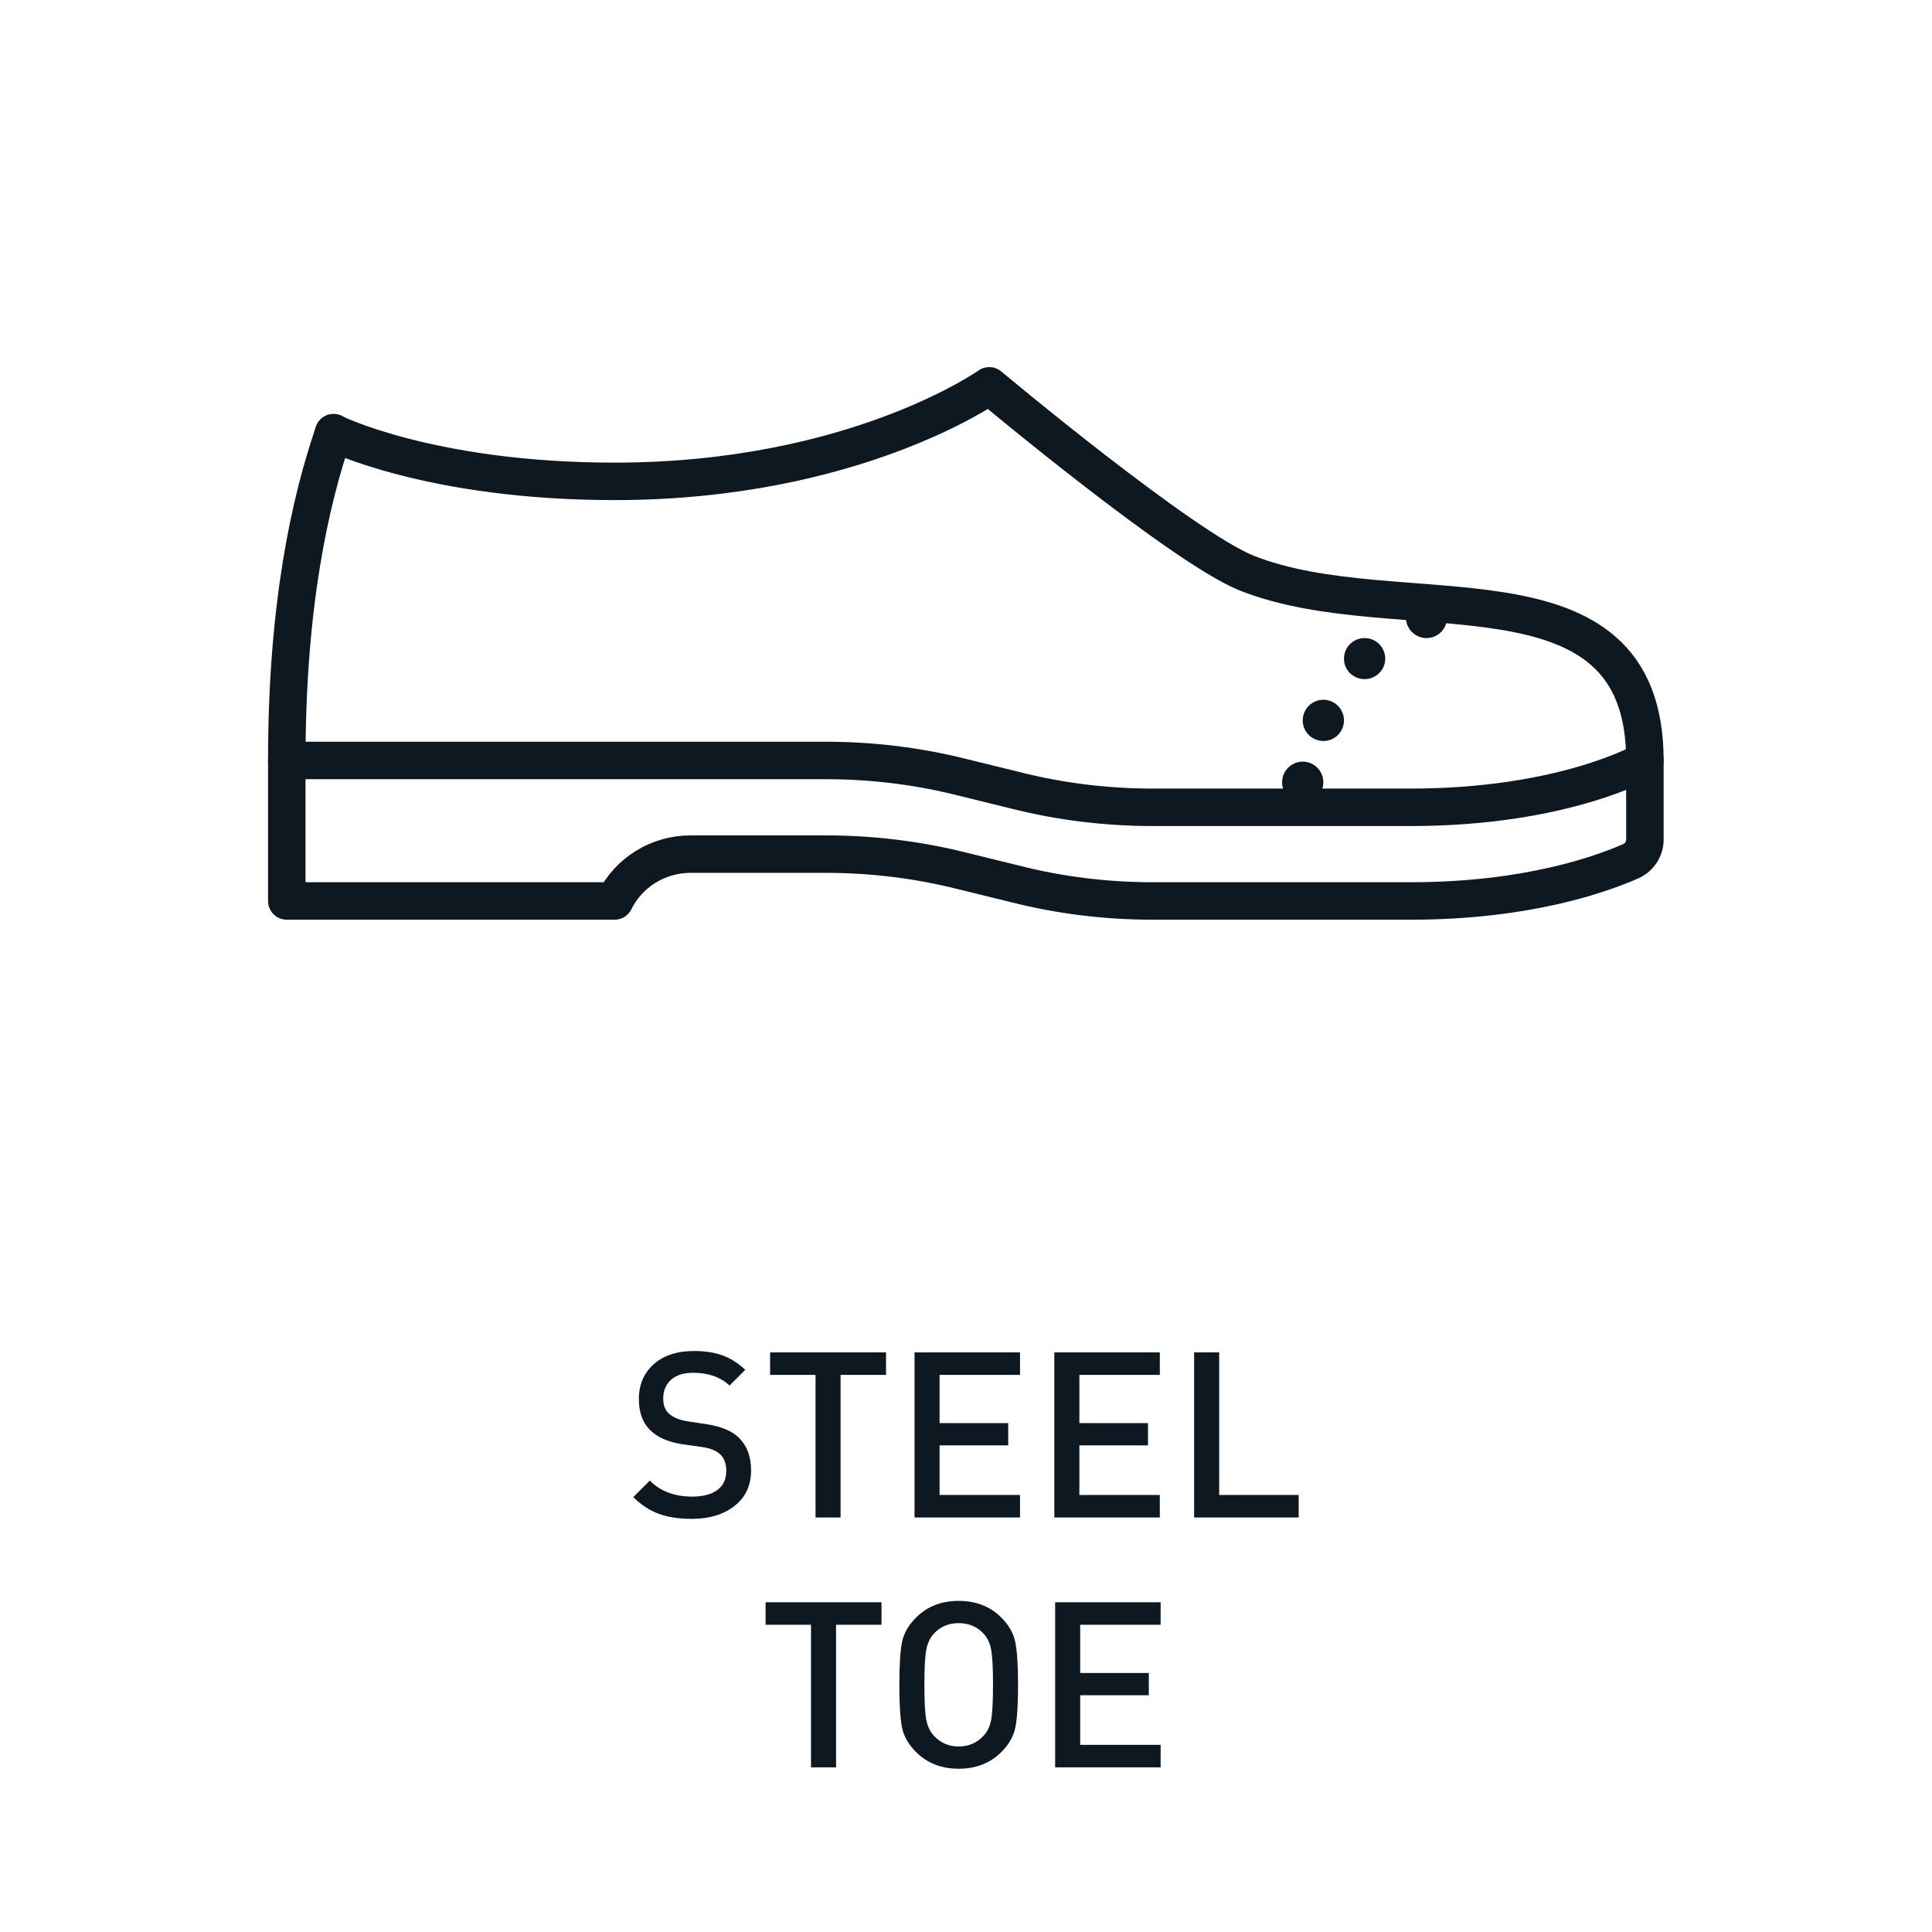 <svg xmlns="http://www.w3.org/2000/svg" xmlns:xlink="http://www.w3.org/1999/xlink" xmlns:serif="http://www.serif.com/" width="100%" height="100%" viewBox="0 0 1500 1500" xml:space="preserve" style="fill-rule:evenodd;clip-rule:evenodd;stroke-linecap:round;stroke-linejoin:round;stroke-miterlimit:2;">    <g id="Features">        <g id="STEEL-TOE" serif:id="STEEL TOE">            <g>                <g transform="matrix(3.636,0,0,3.636,-522.727,-4190.91)">                    <path d="M495,1315.05C495,1315.05 477.9,1325 445,1325L389.9,1325C380,1325 370.2,1323.8 360.7,1321.4L349.3,1318.6C339.8,1316.2 330,1315 320.2,1315L205,1315L205,1345L275,1345C278,1338.9 284.3,1335 291.2,1335L320.2,1335C330,1335 339.8,1336.2 349.3,1338.6L360.7,1341.4C370.2,1343.8 380,1345 389.9,1345L445,1345C470,1345 485.9,1339.2 492,1336.5C493.8,1335.7 495,1333.9 495,1331.9L495,1315" style="fill:none;stroke:rgb(14,24,33);stroke-width:8px;"></path>                </g>                <g transform="matrix(3.636,0,0,3.636,-522.727,-4190.91)">                    <path d="M215,1245.05C215,1245.05 235.8,1255.4 275,1255.4C326.3,1255.4 355,1235 355,1235C355,1235 396.2,1269.5 410,1275C442.5,1287.9 495,1270.4 495,1315" style="fill:none;stroke:rgb(14,24,33);stroke-width:8px;"></path>                </g>                <g transform="matrix(3.636,0,0,3.636,-522.727,-4190.91)">                    <path d="M205,1315C205,1281.75 210,1259.65 215,1245.05L215,1245" style="fill:none;stroke:rgb(14,24,33);stroke-width:8px;"></path>                </g>                <g transform="matrix(3.203,0,0,3.203,-1823.22,-3604.44)">                    <path d="M916.85,1270.35C918.7,1271.05 920,1272.85 920,1275C920,1277.75 917.75,1280 915,1280C912.95,1280 911.15,1278.75 910.4,1276.95C910.15,1276.35 910,1275.7 910,1275C910,1272.2 912.25,1270 915,1270C915.35,1270 915.7,1270.05 916,1270.1C916.3,1270.15 916.55,1270.25 916.85,1270.35Z" style="fill:rgb(14,24,33);fill-rule:nonzero;"></path>                </g>                <g transform="matrix(3.203,0,0,3.203,-1823.22,-3604.44)">                    <path d="M900,1280C902.75,1280 905,1282.2 905,1285C905,1287.75 902.75,1289.95 900,1289.95C898.6,1289.95 897.4,1289.4 896.45,1288.5C895.55,1287.6 895,1286.4 895,1285C895,1282.2 897.25,1280 900,1280Z" style="fill:rgb(14,24,33);fill-rule:nonzero;"></path>                </g>                <g transform="matrix(3.203,0,0,3.203,-1823.22,-3604.44)">                    <path d="M890,1294.95C892.75,1294.95 895,1297.2 895,1299.95C895,1302.75 892.75,1304.95 890,1304.95C889.3,1304.95 888.65,1304.8 888.05,1304.55C886.25,1303.8 885,1302.05 885,1299.95C885,1297.2 887.25,1294.95 890,1294.95Z" style="fill:rgb(14,24,33);fill-rule:nonzero;"></path>                </g>                <g transform="matrix(3.203,0,0,3.203,-1823.22,-3604.44)">                    <path d="M890,1314.95C890,1317.35 888.3,1319.4 886,1319.85C885.7,1319.9 885.35,1319.95 885,1319.95C882.25,1319.95 880,1317.7 880,1314.95C880,1312.2 882.25,1309.95 885,1309.95C887.75,1309.95 890,1312.2 890,1314.95Z" style="fill:rgb(14,24,33);fill-rule:nonzero;"></path>                </g>            </g>            <g>                <path d="M583.14,1141.62C583.14,1153.26 578.88,1162.44 570.36,1169.16C561.84,1175.88 550.74,1179.24 537.06,1179.24C527.22,1179.24 518.73,1177.95 511.59,1175.37C504.45,1172.79 497.82,1168.44 491.7,1162.32L504.48,1149.54C512.76,1157.82 523.74,1161.96 537.42,1161.96C545.82,1161.96 552.33,1160.25 556.95,1156.83C561.57,1153.41 563.88,1148.52 563.88,1142.16C563.88,1136.16 562.2,1131.72 558.84,1128.84C555.72,1126.08 551.04,1124.28 544.8,1123.44L529.68,1121.28C519,1119.6 510.96,1116.18 505.56,1111.02C499.2,1105.26 496.02,1097.04 496.02,1086.36C496.02,1075.08 499.86,1066.02 507.54,1059.18C515.22,1052.34 525.66,1048.92 538.86,1048.92C547.38,1048.92 554.76,1050.06 561,1052.34C567.24,1054.62 573.12,1058.34 578.64,1063.5L566.4,1075.74C559.44,1069.14 550.02,1065.84 538.14,1065.84C530.7,1065.84 524.97,1067.67 520.95,1071.33C516.93,1074.99 514.92,1079.82 514.92,1085.82C514.92,1091.1 516.48,1095.06 519.6,1097.7C522.84,1100.58 527.52,1102.5 533.64,1103.46L548.94,1105.8C559.5,1107.48 567.42,1110.66 572.7,1115.34C579.66,1121.7 583.14,1130.46 583.14,1141.62Z" style="fill:rgb(14,24,33);fill-rule:nonzero;"></path>                <path d="M687.9,1067.46L652.62,1067.46L652.62,1178.16L633.18,1178.16L633.18,1067.46L597.9,1067.46L597.9,1050L687.9,1050L687.9,1067.46Z" style="fill:rgb(14,24,33);fill-rule:nonzero;"></path>                <path d="M791.94,1178.16L710.04,1178.16L710.04,1050L791.94,1050L791.94,1067.46L729.48,1067.46L729.48,1104.9L782.76,1104.9L782.76,1122.18L729.48,1122.18L729.48,1160.7L791.94,1160.7L791.94,1178.16Z" style="fill:rgb(14,24,33);fill-rule:nonzero;"></path>                <path d="M900.48,1178.16L818.58,1178.16L818.58,1050L900.48,1050L900.48,1067.46L838.02,1067.46L838.02,1104.9L891.3,1104.9L891.3,1122.18L838.02,1122.18L838.02,1160.7L900.48,1160.7L900.48,1178.16Z" style="fill:rgb(14,24,33);fill-rule:nonzero;"></path>                <path d="M1008.3,1178.16L927.12,1178.16L927.12,1050L946.56,1050L946.56,1160.7L1008.3,1160.7L1008.3,1178.16Z" style="fill:rgb(14,24,33);fill-rule:nonzero;"></path>            </g>            <g>                <path d="M684.39,1261.46L649.11,1261.46L649.11,1372.16L629.67,1372.16L629.67,1261.46L594.39,1261.46L594.39,1244L684.39,1244L684.39,1261.46Z" style="fill:rgb(14,24,33);fill-rule:nonzero;"></path>                <path d="M788.25,1274.96C789.69,1281.8 790.41,1292.84 790.41,1308.08C790.41,1323.32 789.72,1334.36 788.34,1341.2C786.96,1348.04 783.33,1354.4 777.45,1360.28C768.81,1368.92 757.77,1373.24 744.33,1373.24C730.89,1373.24 719.85,1368.92 711.21,1360.28C705.33,1354.4 701.7,1348.04 700.32,1341.2C698.94,1334.36 698.25,1323.32 698.25,1308.08C698.25,1292.84 698.94,1281.8 700.32,1274.96C701.7,1268.12 705.33,1261.76 711.21,1255.88C719.85,1247.24 730.89,1242.92 744.33,1242.92C757.77,1242.92 768.81,1247.24 777.45,1255.88C783.33,1261.76 786.93,1268.12 788.25,1274.96ZM769.53,1335.26C770.49,1330.1 770.97,1321.04 770.97,1308.08C770.97,1295.12 770.49,1286.03 769.53,1280.81C768.57,1275.59 766.53,1271.36 763.41,1268.12C758.37,1262.84 752.01,1260.2 744.33,1260.2C736.65,1260.2 730.29,1262.84 725.25,1268.12C722.13,1271.48 720.09,1275.77 719.13,1280.99C718.17,1286.21 717.69,1295.24 717.69,1308.08C717.69,1320.92 718.17,1329.92 719.13,1335.08C720.09,1340.24 722.13,1344.5 725.25,1347.86C730.41,1353.26 736.77,1355.96 744.33,1355.96C751.89,1355.96 758.25,1353.26 763.41,1347.86C766.53,1344.62 768.57,1340.42 769.53,1335.26Z" style="fill:rgb(14,24,33);fill-rule:nonzero;"></path>                <path d="M901.11,1372.16L819.21,1372.16L819.21,1244L901.11,1244L901.11,1261.46L838.65,1261.46L838.65,1298.9L891.93,1298.9L891.93,1316.18L838.65,1316.18L838.65,1354.7L901.11,1354.7L901.11,1372.16Z" style="fill:rgb(14,24,33);fill-rule:nonzero;"></path>            </g>        </g>    </g></svg>